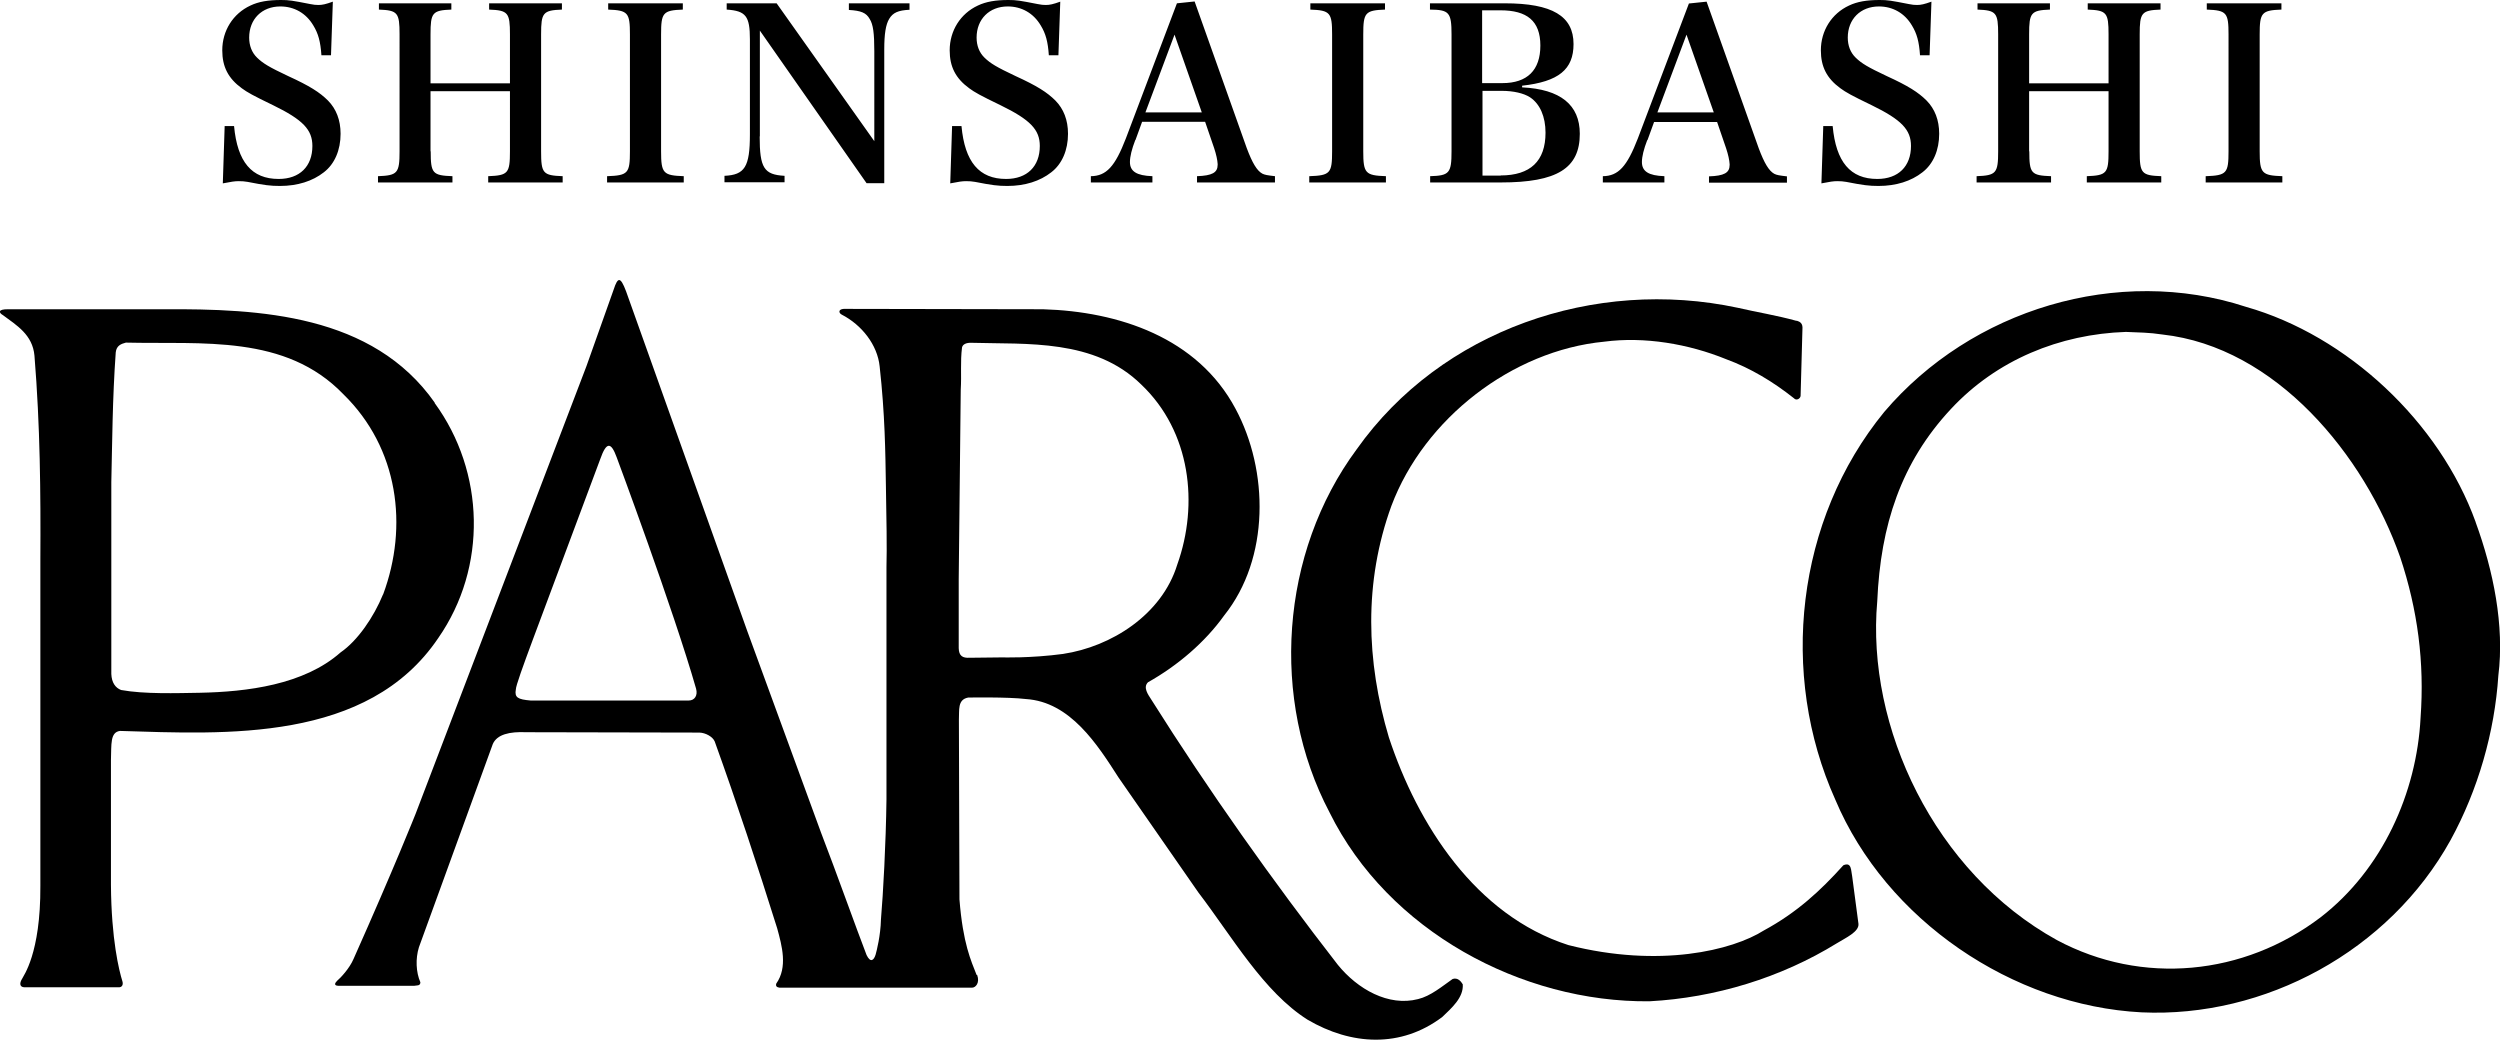 <svg xmlns="http://www.w3.org/2000/svg" viewBox="0 0 135.65 56.42"><g><path d="M97.49 17.4c.19.06.34.15.31.47 0 .07-.1 3.62-.1 3.62-.03.16-.24.26-.36.12-1.15-.91-2.35-1.63-3.68-2.12-2.04-.83-4.43-1.24-6.62-.95-4.99.48-9.76 4.17-11.54 8.9-1.51 4.15-1.37 8.44-.14 12.57 1.56 4.73 4.7 9.65 9.74 11.27 4.96 1.26 8.91.28 10.6-.79 1.79-.97 3.07-2.15 4.32-3.54.46-.2.41.29.48.61l.34 2.57c.04.43-.7.76-1.17 1.05-3.05 1.88-6.62 2.96-10.17 3.15-6.93.07-14.18-3.81-17.36-10.25-3.22-6.11-2.69-14.08 1.48-19.71 4.57-6.45 12.9-9.33 20.67-7.67 1.03.24 2.11.41 3.19.71" class="cls-1"/><path d="M131.34 38.95c-.21 4.07-2.07 8.23-5.42 10.82-4.17 3.17-9.69 3.71-14.31 1.24-6.65-3.67-10.36-11.57-9.75-18.39.18-4.13 1.29-7.52 3.99-10.42 2.49-2.68 5.92-4.07 9.5-4.19.69.03 1.26.03 1.98.14 6.17.68 10.97 6.56 12.91 12.1.94 2.83 1.32 5.68 1.1 8.7m2.99-10.62c-1.96-5.43-6.97-10.12-12.46-11.68-6.96-2.28-14.9.14-19.63 5.7-4.8 5.87-5.71 14.24-2.66 21.03 2.76 6.55 9.64 11.19 16.62 11.55 6.67.31 13.43-3.31 16.77-9.35 1.49-2.72 2.39-5.86 2.59-8.92.34-2.71-.27-5.69-1.23-8.32M57.7 35.48c-1.78.24-3.31.19-3.31.19l-1.78.02c-.37.02-.58-.09-.59-.52v-3.74c0-.19.11-10.28.11-10.28.05-.83-.03-1.51.07-2.3.04-.17.23-.26.51-.25 3 .09 6.68-.23 9.22 2.27 2.68 2.55 3.12 6.49 1.95 9.76-.84 2.74-3.6 4.46-6.19 4.85m-20.32 2.53h-8.58c-.69-.06-.88-.16-.8-.6 0-.2.39-1.27.92-2.7l3.66-9.8c.34-.97.59-.92.89-.1 0 0 3.09 8.29 4.31 12.56.1.37-.08.64-.4.64M52.99 52.9c-.3-.77-.74-1.69-.93-4.1l-.03-9.75c.03-.5-.09-1.09.5-1.2 0 0 2.15-.04 3.13.08 2.42.15 3.89 2.48 5.04 4.27l4.32 6.22c1.84 2.41 3.54 5.4 5.93 6.91 2.37 1.39 5.06 1.55 7.31-.15.5-.48 1.16-1.05 1.11-1.77-.1-.17-.28-.38-.55-.29-.57.4-1.2.93-1.87 1.09-1.61.42-3.29-.54-4.36-1.86-3.52-4.53-7.03-9.48-10.12-14.39-.18-.28-.46-.66-.18-.94 1.62-.91 3.1-2.18 4.13-3.62 2.49-3.11 2.42-7.87.62-11.22-2.06-3.87-6.35-5.28-10.45-5.4l-10.81-.02c-.3.02-.28.22-.11.31 1.09.56 1.94 1.64 2.06 2.81.29 2.62.31 4.63.34 6.51.03 1.64.06 3.39.03 4.38v12.61c-.03 2.39-.18 5.11-.3 6.52-.02.86-.23 1.69-.29 1.9-.1.32-.28.45-.49.02-.56-1.45-1.63-4.46-2.47-6.64l-4-10.93-6.45-18.08c-.37-1.09-.52-1.18-.72-.69-.48 1.36-1.56 4.39-1.56 4.39l-9.27 24.29s-1.15 2.9-3.37 7.88c-.22.51-.69 1.01-.89 1.18-.12.12-.19.26.07.27h4.11c.13-.03.34.02.34-.19-.24-.55-.27-1.28-.08-1.9l4.01-11.03c.23-.52.9-.68 1.82-.64l9.39.02c.33.01.72.22.83.48 1.2 3.33 2.33 6.76 3.39 10.14.26.95.58 2.11-.05 3-.04.13.02.2.17.22h10.46c.18 0 .43-.25.27-.69M20.78 32.26c-.5 1.22-1.37 2.5-2.3 3.14-1.99 1.76-5.08 2.14-7.65 2.19-1.25.02-3 .08-4.26-.15-.31-.12-.51-.4-.53-.87V26.16c.05-2.1.06-4.53.24-7.04.04-.37.29-.46.55-.53 4.15.1 8.66-.46 11.8 2.8 3 2.93 3.53 7.17 2.16 10.86m2.8-10.4c-3.37-4.8-9.49-5.1-14.72-5.07H.46c-.6-.01-.53.19-.3.32.74.55 1.61 1.06 1.71 2.2.31 3.82.34 7.45.32 11.04v17.73c.02 3.7-.94 4.9-.98 5.02-.18.28-.13.47.11.48h5.07c.27.03.3-.18.25-.33-.18-.58-.6-2.26-.62-5.23v-6.77c.03-.85-.05-1.51.49-1.58 5.7.17 13.44.64 17.27-5.04 2.67-3.84 2.54-9.01-.2-12.76M12.18 6.84h.52c.18 1.95.96 2.87 2.42 2.87 1.14 0 1.83-.68 1.83-1.79 0-.88-.51-1.42-2.13-2.21-1.1-.53-1.4-.7-1.7-.92-.74-.54-1.06-1.17-1.06-2.06 0-1.06.58-1.99 1.53-2.43.44-.21.96-.3 1.66-.3.43 0 .61.03 1.58.22.18.04.32.05.45.05.21 0 .39-.04.78-.18L17.96 3h-.52c-.05-.74-.17-1.18-.44-1.62C16.61.72 15.97.35 15.21.35c-1 0-1.69.69-1.69 1.69 0 .43.14.81.43 1.09.32.31.65.51 1.69 1 1.16.53 1.71.88 2.16 1.33.44.45.68 1.05.68 1.8 0 .88-.32 1.64-.91 2.09-.61.48-1.43.74-2.38.74-.52 0-.83-.04-1.75-.22-.16-.03-.32-.04-.49-.04-.22 0-.39.03-.86.12l.1-3.1ZM23.37 8.21c0 1.2.1 1.31 1.18 1.35v.34h-4.04v-.34c1.06-.04 1.17-.16 1.17-1.35V1.86c0-1.17-.1-1.3-1.12-1.34V.18h3.93v.34c-1.03.04-1.13.17-1.13 1.34v2.66h4.31V1.86c0-1.17-.1-1.3-1.13-1.34V.18h3.95v.34c-1.03.04-1.13.17-1.13 1.34v6.35c0 1.2.1 1.31 1.17 1.35v.34h-4.04v-.34c1.08-.04 1.18-.16 1.18-1.35V4.95h-4.31v3.26ZM32.95 9.56c1.13-.04 1.23-.16 1.23-1.35V1.87c0-1.18-.1-1.31-1.18-1.35V.18h4.05v.34c-1.08.04-1.18.17-1.18 1.35v6.34c0 1.2.12 1.31 1.23 1.35v.34h-4.16v-.34ZM41.22 7.4c0 1.71.23 2.08 1.35 2.14v.35h-3.26v-.35c1.1-.05 1.38-.48 1.38-2.25V2.14c0-1.27-.22-1.55-1.26-1.62V.18h2.71l5.3 7.48V2.78c0-.97-.06-1.45-.25-1.75-.19-.34-.47-.45-1.13-.49V.18h3.29v.35c-.62.03-.9.16-1.1.49-.19.31-.27.83-.27 1.66v7.26h-.96l-5.79-8.28V7.4ZM51.65 6.84h.52c.18 1.95.96 2.87 2.42 2.87 1.14 0 1.83-.68 1.83-1.79 0-.88-.51-1.42-2.13-2.21-1.1-.53-1.4-.7-1.7-.92-.74-.54-1.06-1.17-1.06-2.06 0-1.06.58-1.99 1.53-2.43.44-.21.96-.3 1.66-.3.43 0 .61.03 1.58.22.18.04.32.05.45.05.21 0 .39-.04.78-.18L57.43 3h-.52c-.05-.74-.17-1.18-.44-1.62C56.08.72 55.44.35 54.68.35c-1 0-1.69.69-1.69 1.69 0 .43.14.81.43 1.09.32.31.65.51 1.69 1 1.16.53 1.71.88 2.16 1.33.44.45.68 1.05.68 1.8 0 .88-.32 1.64-.91 2.09-.61.48-1.43.74-2.38.74-.52 0-.83-.04-1.75-.22-.16-.03-.32-.04-.49-.04-.22 0-.39.03-.86.12l.1-3.1ZM61.6 7.6c-.19.49-.29.9-.29 1.19 0 .51.36.74 1.22.77v.34h-3.34v-.34c.84-.01 1.31-.52 1.9-2.05L63.86.18l.96-.1 2.83 7.96c.3.8.55 1.22.84 1.38.14.07.26.09.69.14v.34h-4.23v-.34c.82-.03 1.12-.19 1.12-.62V8.9c-.01-.21-.08-.53-.19-.86l-.49-1.43h-3.42l-.36.99Zm2.13-5.72L62.15 6.1h3.06l-1.48-4.22ZM71.05 9.56c1.13-.04 1.23-.16 1.23-1.35V1.87c0-1.18-.1-1.31-1.18-1.35V.18h4.05v.34c-1.08.04-1.18.17-1.18 1.35v6.34c0 1.2.12 1.31 1.23 1.35v.34h-4.16v-.34ZM77.59 9.56c1.05-.03 1.17-.16 1.17-1.35V1.87c0-1.2-.13-1.34-1.17-1.35V.18h4.06c2.57 0 3.73.69 3.73 2.21 0 1.38-.81 2.04-2.79 2.26v.09c2.08.1 3.13.95 3.13 2.52 0 1.87-1.23 2.64-4.28 2.64H77.6v-.34Zm3.93-5.05c1.35 0 2.06-.7 2.06-2.04S82.85.56 81.42.56h-1v3.95h1.09Zm-.1 5.01c1.62 0 2.44-.78 2.44-2.32 0-.87-.3-1.56-.84-1.92-.34-.22-.9-.35-1.53-.35h-1.05v4.6h.99ZM89.38 7.6c-.19.49-.29.9-.29 1.19 0 .51.36.74 1.22.77v.34h-3.34v-.34c.84-.01 1.31-.52 1.9-2.05L91.64.19l.96-.1 2.83 7.96c.3.8.55 1.22.84 1.38.14.07.26.09.69.14v.34h-4.23v-.34c.82-.03 1.12-.19 1.12-.62v-.04c-.01-.21-.08-.53-.19-.86l-.49-1.43h-3.42l-.36.99Zm2.13-5.72L89.93 6.1h3.06l-1.48-4.22ZM98.92 6.84h.52c.18 1.95.96 2.87 2.42 2.87 1.14 0 1.83-.68 1.83-1.79 0-.88-.51-1.42-2.13-2.21-1.1-.53-1.4-.7-1.7-.92-.74-.54-1.06-1.17-1.06-2.06 0-1.06.58-1.99 1.53-2.43.44-.21.96-.3 1.66-.3.43 0 .61.03 1.58.22.18.04.32.05.45.05.21 0 .39-.04.78-.18L104.7 3h-.52c-.05-.74-.17-1.18-.44-1.62-.39-.66-1.03-1.03-1.79-1.03-1 0-1.69.69-1.69 1.69 0 .43.14.81.43 1.09.32.31.65.51 1.69 1 1.16.53 1.71.88 2.16 1.33.44.45.68 1.05.68 1.8 0 .88-.32 1.64-.91 2.09-.61.48-1.43.74-2.38.74-.52 0-.83-.04-1.75-.22-.16-.03-.32-.04-.49-.04-.22 0-.39.03-.86.12l.1-3.1ZM110.11 8.21c0 1.2.1 1.31 1.18 1.35v.34h-4.04v-.34c1.06-.04 1.17-.16 1.17-1.35V1.86c0-1.17-.1-1.3-1.12-1.34V.18h3.93v.34c-1.03.04-1.13.17-1.13 1.34v2.66h4.31V1.86c0-1.17-.1-1.3-1.13-1.34V.18h3.95v.34c-1.03.04-1.13.17-1.13 1.34v6.35c0 1.2.1 1.31 1.17 1.35v.34h-4.04v-.34c1.08-.04 1.18-.16 1.18-1.35V4.95h-4.31v3.26ZM119.69 9.56c1.13-.04 1.23-.16 1.23-1.35V1.87c0-1.18-.1-1.31-1.18-1.35V.18h4.05v.34c-1.08.04-1.18.17-1.18 1.35v6.34c0 1.2.12 1.31 1.23 1.35v.34h-4.16v-.34Z" class="cls-1"/></g></svg>